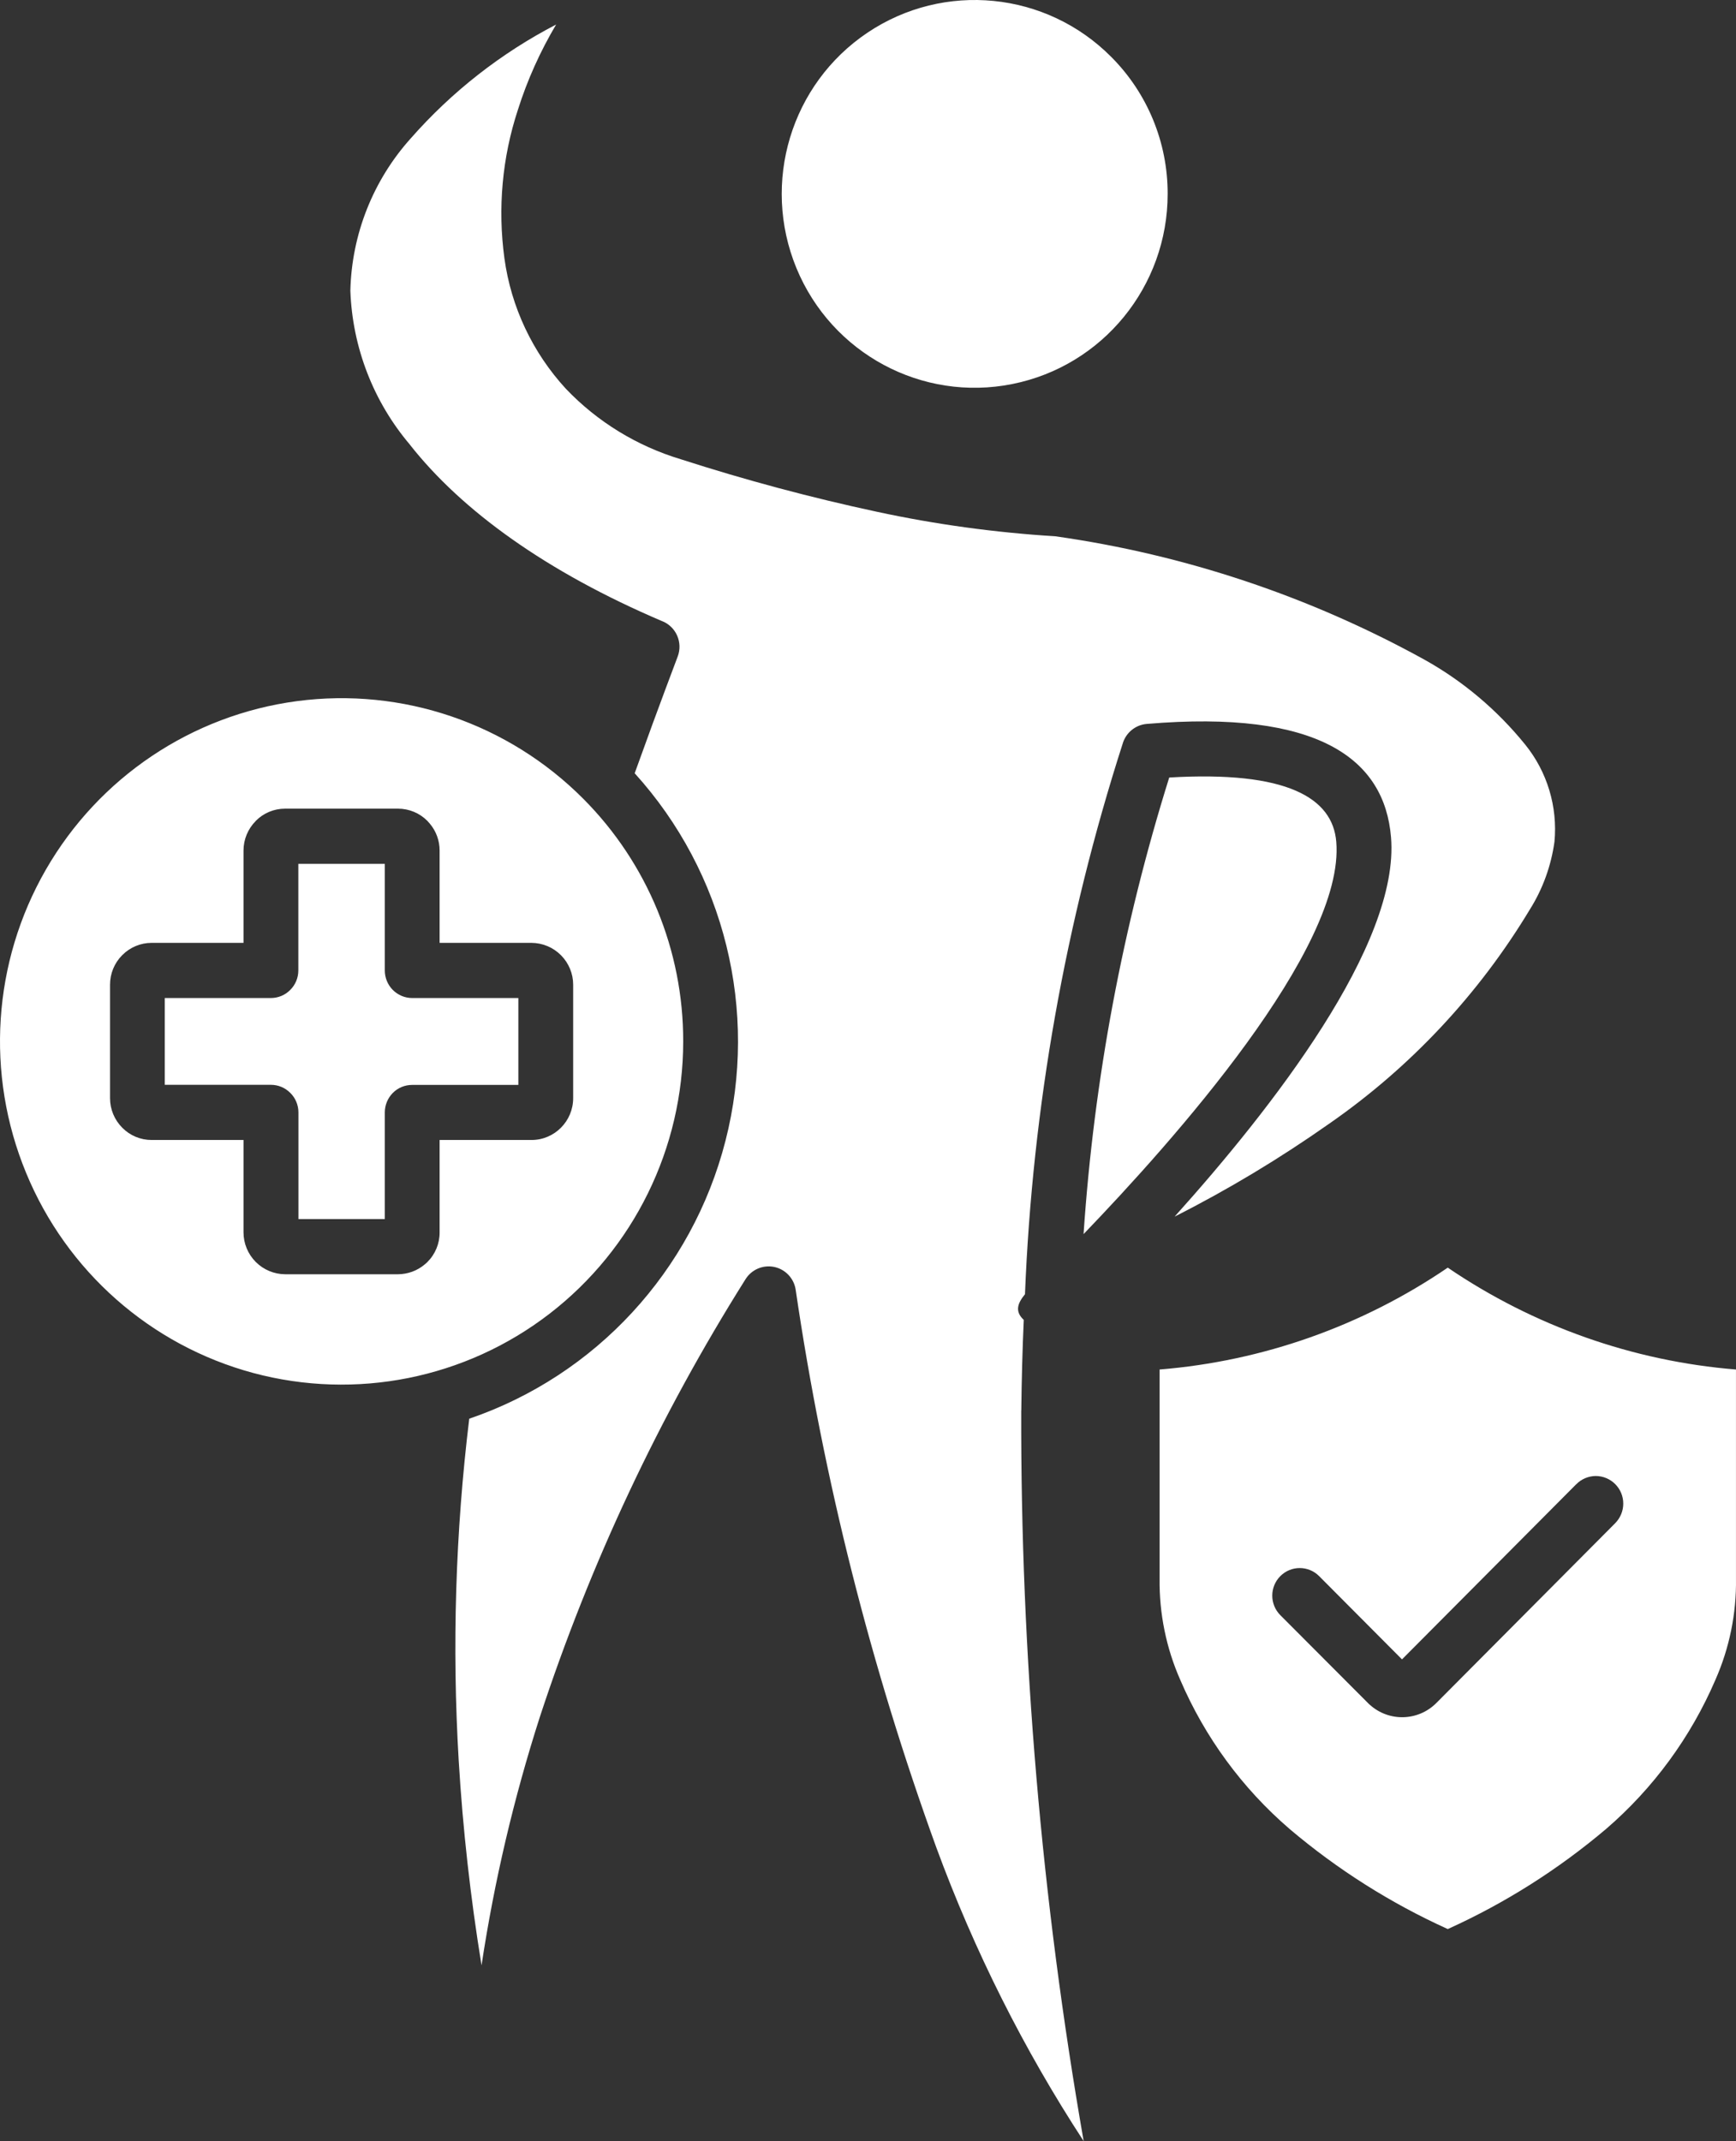 <svg width="73" height="90" viewBox="0 0 73 90" fill="none" xmlns="http://www.w3.org/2000/svg">
<rect x="0" y="0" width="73" height="90" fill="#333333" stroke="none"/>
<path fill-rule="evenodd" clip-rule="evenodd" d="M45.565 51.874C49.3 47.993 56.564 39.873 56.191 35.383C56.039 33.543 54.129 32.389 49.167 32.682C47.216 38.912 46.004 45.355 45.565 51.871L45.565 51.874ZM46.725 2.389C43.991 -0.361 39.698 -0.787 36.48 1.372C33.261 3.532 32.009 7.673 33.49 11.269C34.972 14.861 38.774 16.903 42.569 16.142C46.367 15.385 49.101 12.038 49.101 8.149C49.105 5.989 48.251 3.914 46.725 2.389ZM54.222 76.874C56.236 78.581 58.478 79.999 60.88 81.086C63.285 79.999 65.524 78.581 67.542 76.874C69.526 75.164 71.096 73.022 72.134 70.61C72.725 69.271 73.021 67.82 72.999 66.358V57.566C68.661 57.214 64.486 55.737 60.88 53.284C57.278 55.737 53.103 57.214 48.762 57.566V66.358C48.744 67.82 49.039 69.271 49.63 70.61C50.665 73.022 52.235 75.164 54.223 76.874H54.222ZM24.524 33.572C21.365 30.403 16.92 28.885 12.489 29.471C8.063 30.058 4.158 32.678 1.926 36.559C-0.309 40.444 -0.616 45.15 1.095 49.295C2.802 53.44 6.334 56.55 10.646 57.711C14.962 58.869 19.569 57.949 23.109 55.221C26.652 52.49 28.729 48.259 28.729 43.773C28.736 39.947 27.221 36.277 24.524 33.572ZM19.732 59.634C25.052 57.816 29.105 53.425 30.506 47.956C31.91 42.486 30.473 36.678 26.689 32.503C26.933 31.824 27.188 31.123 27.45 30.406C27.82 29.408 28.167 28.465 28.5 27.59C28.607 27.304 28.596 26.985 28.47 26.707C28.345 26.428 28.112 26.209 27.827 26.102L27.816 26.098C22.98 24.035 19.425 21.471 17.241 18.698V18.695C15.701 16.884 14.818 14.602 14.733 12.219C14.788 9.848 15.69 7.577 17.271 5.818C18.996 3.855 21.069 2.233 23.386 1.031C22.717 2.159 22.174 3.361 21.779 4.612C21.117 6.619 20.925 8.757 21.21 10.85C21.49 12.906 22.396 14.82 23.796 16.342C25.122 17.733 26.789 18.75 28.625 19.303C31.341 20.179 34.101 20.917 36.89 21.515C39.358 22.046 41.863 22.387 44.383 22.543C49.826 23.315 55.08 25.07 59.897 27.727C61.523 28.632 62.96 29.846 64.135 31.297C65.063 32.443 65.506 33.913 65.366 35.386C65.225 36.392 64.878 37.357 64.338 38.218C62.188 41.791 59.306 44.868 55.885 47.239C53.816 48.694 51.647 50 49.393 51.139C53.468 46.608 58.871 39.706 58.493 35.19C58.22 31.898 55.441 29.82 48.222 30.429C47.738 30.469 47.332 30.811 47.203 31.278C44.797 38.763 43.415 46.541 43.101 54.401C42.773 54.802 42.676 55.132 43.05 55.481C42.994 56.728 42.961 57.993 42.946 59.281H42.943C42.917 69.579 43.796 79.858 45.569 90C43.046 86.137 40.969 81.996 39.373 77.658C36.617 70.061 34.633 62.205 33.458 54.208C33.384 53.729 33.022 53.351 32.553 53.254C32.08 53.158 31.599 53.366 31.345 53.778C27.724 59.529 24.82 65.711 22.699 72.176C21.605 75.583 20.785 79.071 20.249 82.611C19.784 79.761 19.462 76.889 19.289 74.005C19.004 69.211 19.152 64.402 19.732 59.633L19.732 59.634ZM16.181 36.311V40.793C16.181 41.098 16.303 41.395 16.517 41.61C16.735 41.829 17.027 41.951 17.334 41.951H21.797V45.603H17.334C17.027 45.603 16.735 45.721 16.517 45.941C16.303 46.159 16.181 46.453 16.181 46.761V51.243H12.549V46.757C12.549 46.453 12.427 46.156 12.209 45.941C11.991 45.721 11.699 45.599 11.393 45.599H6.929V41.951H11.393H11.389C11.695 41.951 11.991 41.829 12.205 41.61C12.423 41.395 12.545 41.098 12.545 40.794V36.311L16.181 36.311ZM11.991 33.991H16.735C17.201 33.991 17.648 34.177 17.973 34.507C18.006 34.541 18.039 34.578 18.069 34.615C18.339 34.93 18.486 35.335 18.486 35.75V39.632H22.351C22.817 39.636 23.26 39.821 23.585 40.148L23.593 40.155C23.918 40.485 24.102 40.927 24.102 41.391V46.159C24.102 47.128 23.319 47.918 22.351 47.918H18.486V51.8C18.49 52.267 18.305 52.716 17.973 53.047C17.94 53.08 17.903 53.114 17.862 53.147C17.548 53.414 17.149 53.559 16.735 53.562H11.991C11.525 53.559 11.082 53.373 10.753 53.043C10.425 52.713 10.24 52.267 10.24 51.8V47.918H6.375C5.909 47.918 5.466 47.733 5.141 47.402C4.812 47.072 4.627 46.627 4.627 46.159V41.391C4.627 40.927 4.808 40.482 5.137 40.151L5.145 40.144C5.47 39.817 5.913 39.632 6.375 39.632H10.24V35.75C10.24 35.286 10.425 34.841 10.753 34.511V34.507C11.078 34.177 11.522 33.991 11.987 33.991L11.991 33.991ZM53.838 67.891C53.387 67.438 53.387 66.703 53.838 66.251C54.289 65.798 55.02 65.798 55.471 66.251L58.955 69.75L66.282 62.388V62.391C66.496 62.169 66.792 62.046 67.099 62.042C67.409 62.042 67.704 62.165 67.922 62.384C68.14 62.603 68.262 62.9 68.259 63.208C68.259 63.516 68.133 63.812 67.915 64.031L60.404 71.579C59.642 72.348 58.416 72.385 57.61 71.665C57.577 71.639 57.547 71.609 57.518 71.579L53.838 67.891Z" fill="white"></path>
</svg>
